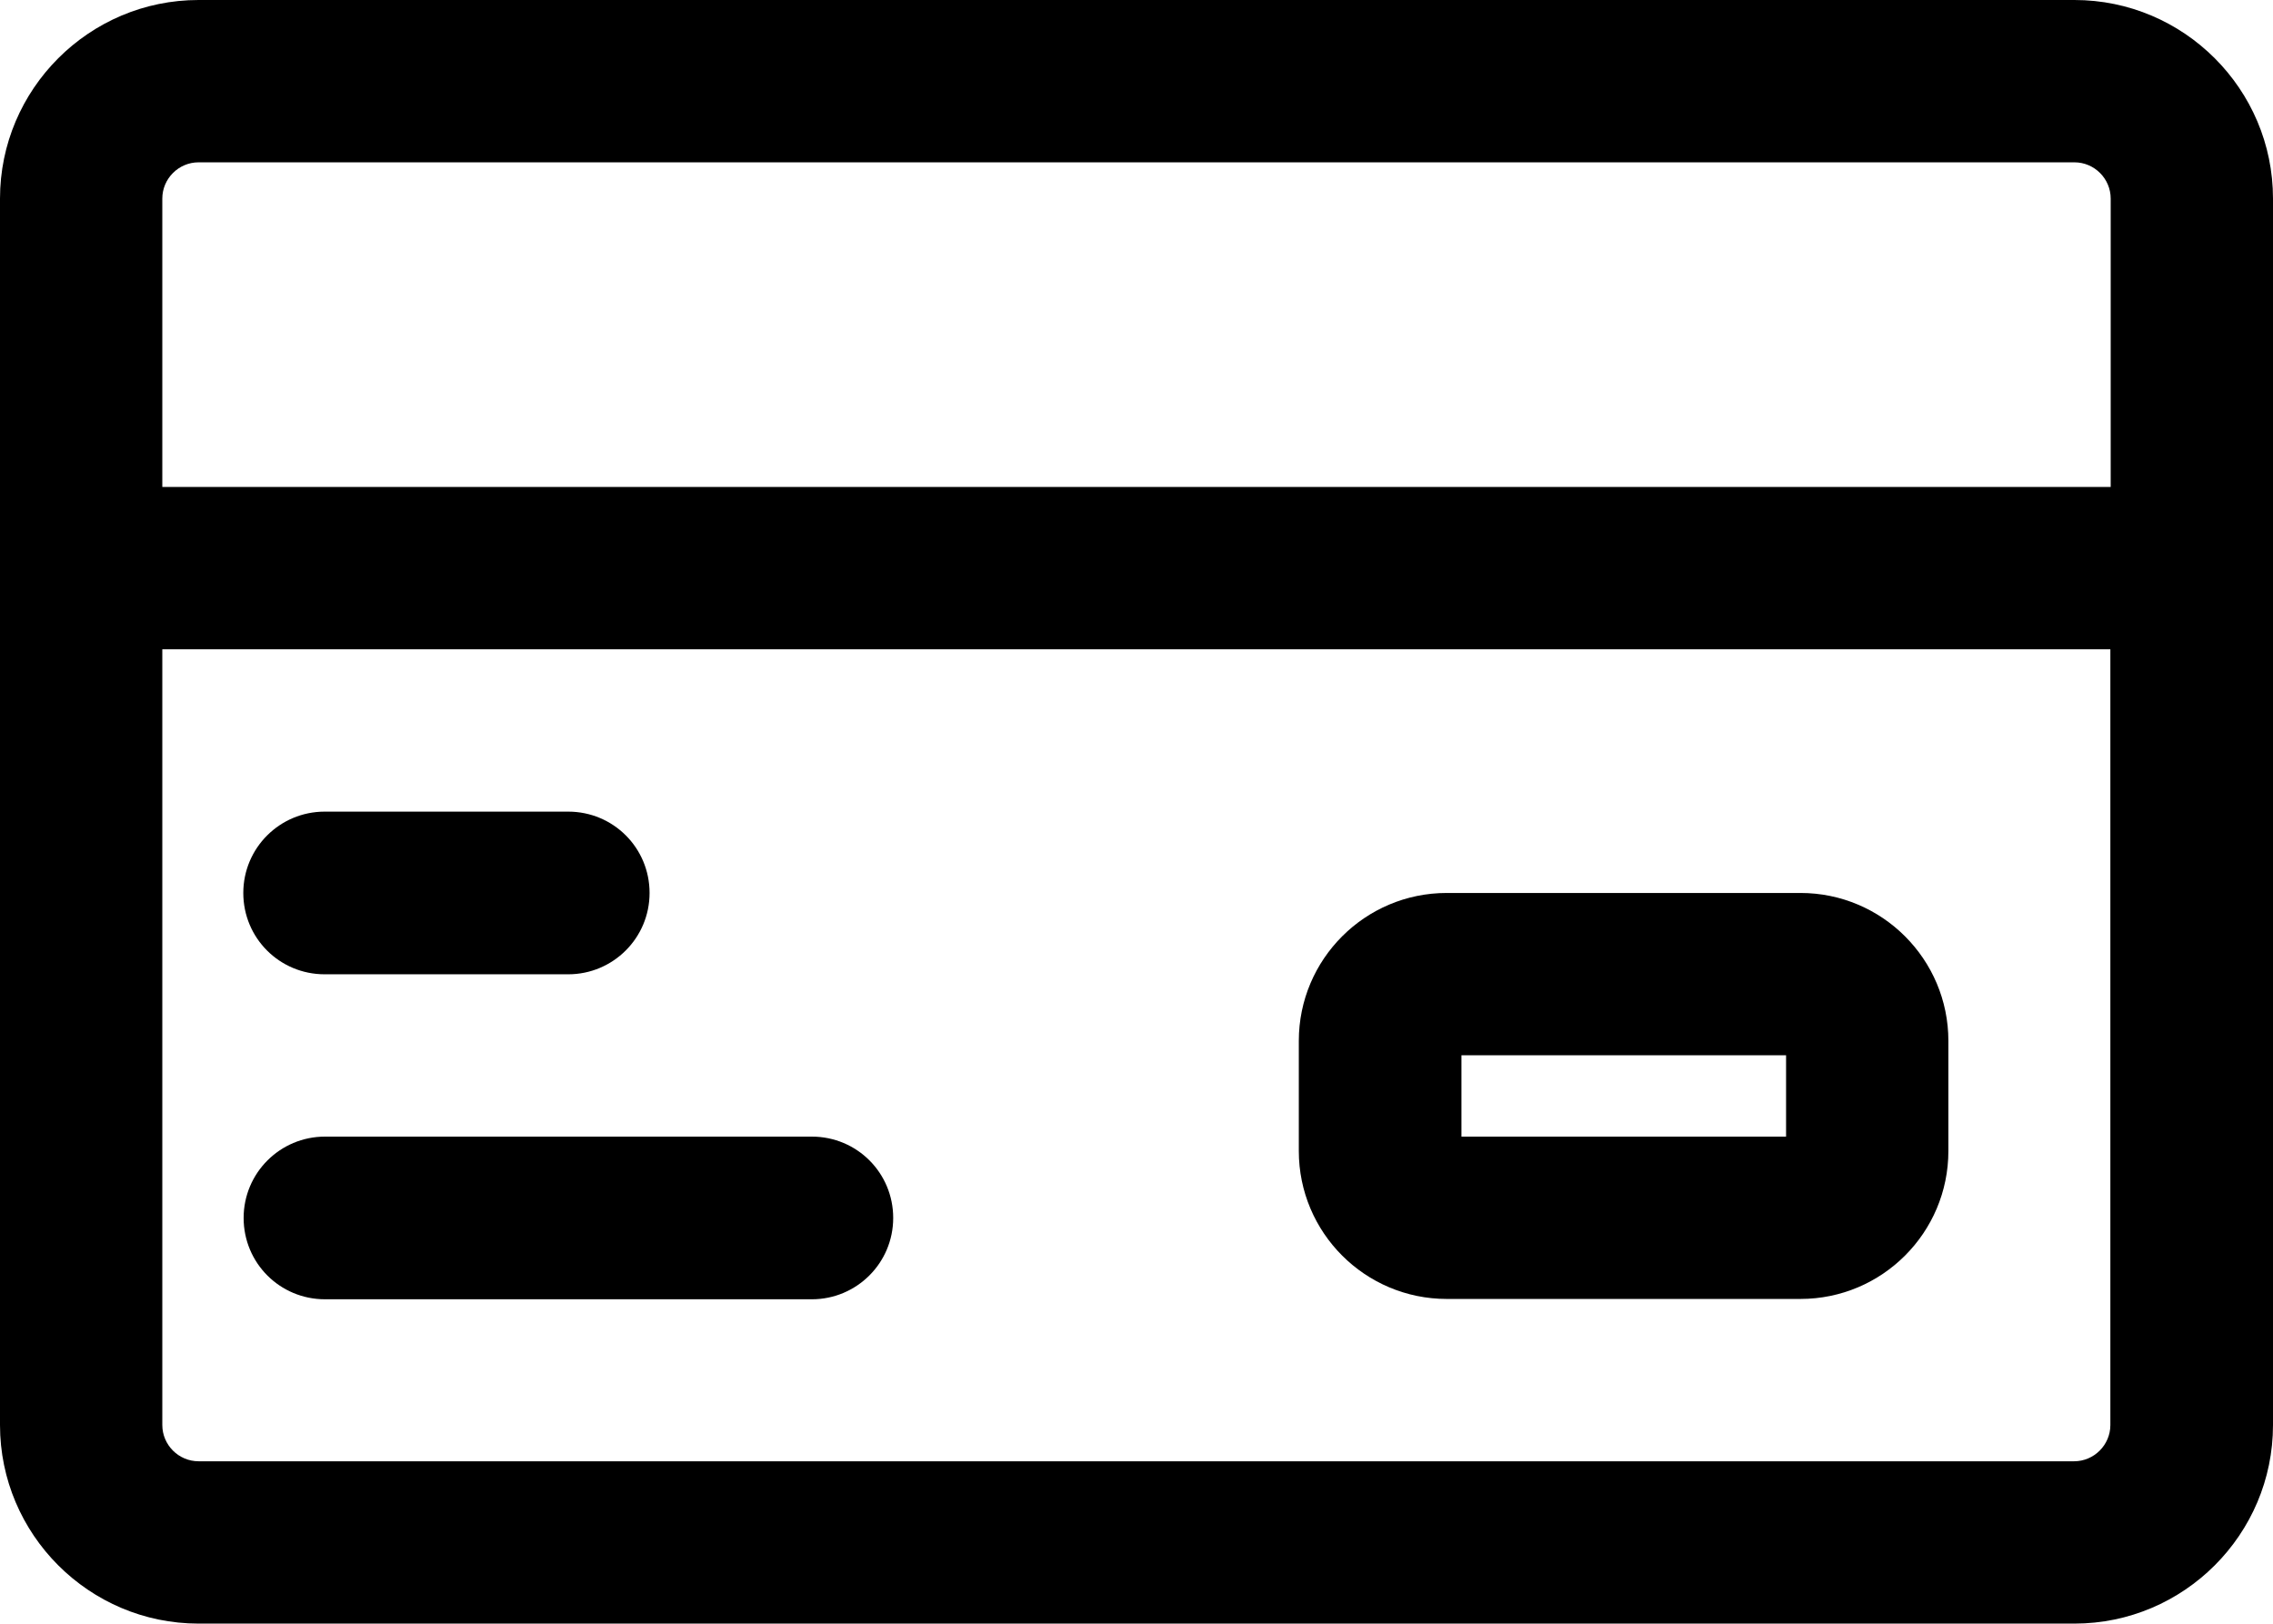 <?xml version="1.0" encoding="UTF-8"?>
<svg id="Capa_2" data-name="Capa 2" xmlns="http://www.w3.org/2000/svg" viewBox="0 0 69.6 49.71">
  <g id="Capa_1-2" data-name="Capa 1">
    <g>
      <path d="m63.52,0H6.08C2.73,0,0,2.73,0,6.08v37.55c0,3.35,2.73,6.08,6.08,6.08h57.44c3.35,0,6.08-2.73,6.08-6.08V6.08c0-3.35-2.73-6.08-6.08-6.08ZM6.08,4.97h57.44c.61,0,1.11.5,1.11,1.11v8.83H4.97V6.08c0-.61.5-1.11,1.11-1.11Zm57.44,39.77H6.08c-.61,0-1.11-.5-1.11-1.11v-23.75h59.65v23.75c0,.61-.5,1.11-1.11,1.11Z"/>
      <path d="m55.13,27.34h-10.83c-2.5,0-4.53,2.03-4.53,4.53v3.37c0,2.5,2.03,4.53,4.53,4.53h10.83c2.5,0,4.53-2.03,4.53-4.53v-3.37c0-2.5-2.03-4.53-4.53-4.53Zm-.44,7.46h-9.94v-2.49h9.94v2.49Z"/>
      <path d="m9.94,29.83h7.46c1.37,0,2.49-1.11,2.49-2.49s-1.11-2.49-2.49-2.49h-7.46c-1.37,0-2.49,1.11-2.49,2.49s1.11,2.49,2.49,2.49Z"/>
      <path d="m24.86,34.8h-14.91c-1.37,0-2.49,1.11-2.49,2.49s1.11,2.49,2.49,2.49h14.91c1.37,0,2.49-1.11,2.49-2.49s-1.11-2.49-2.49-2.49Z"/>
    </g>
  </g>
</svg>